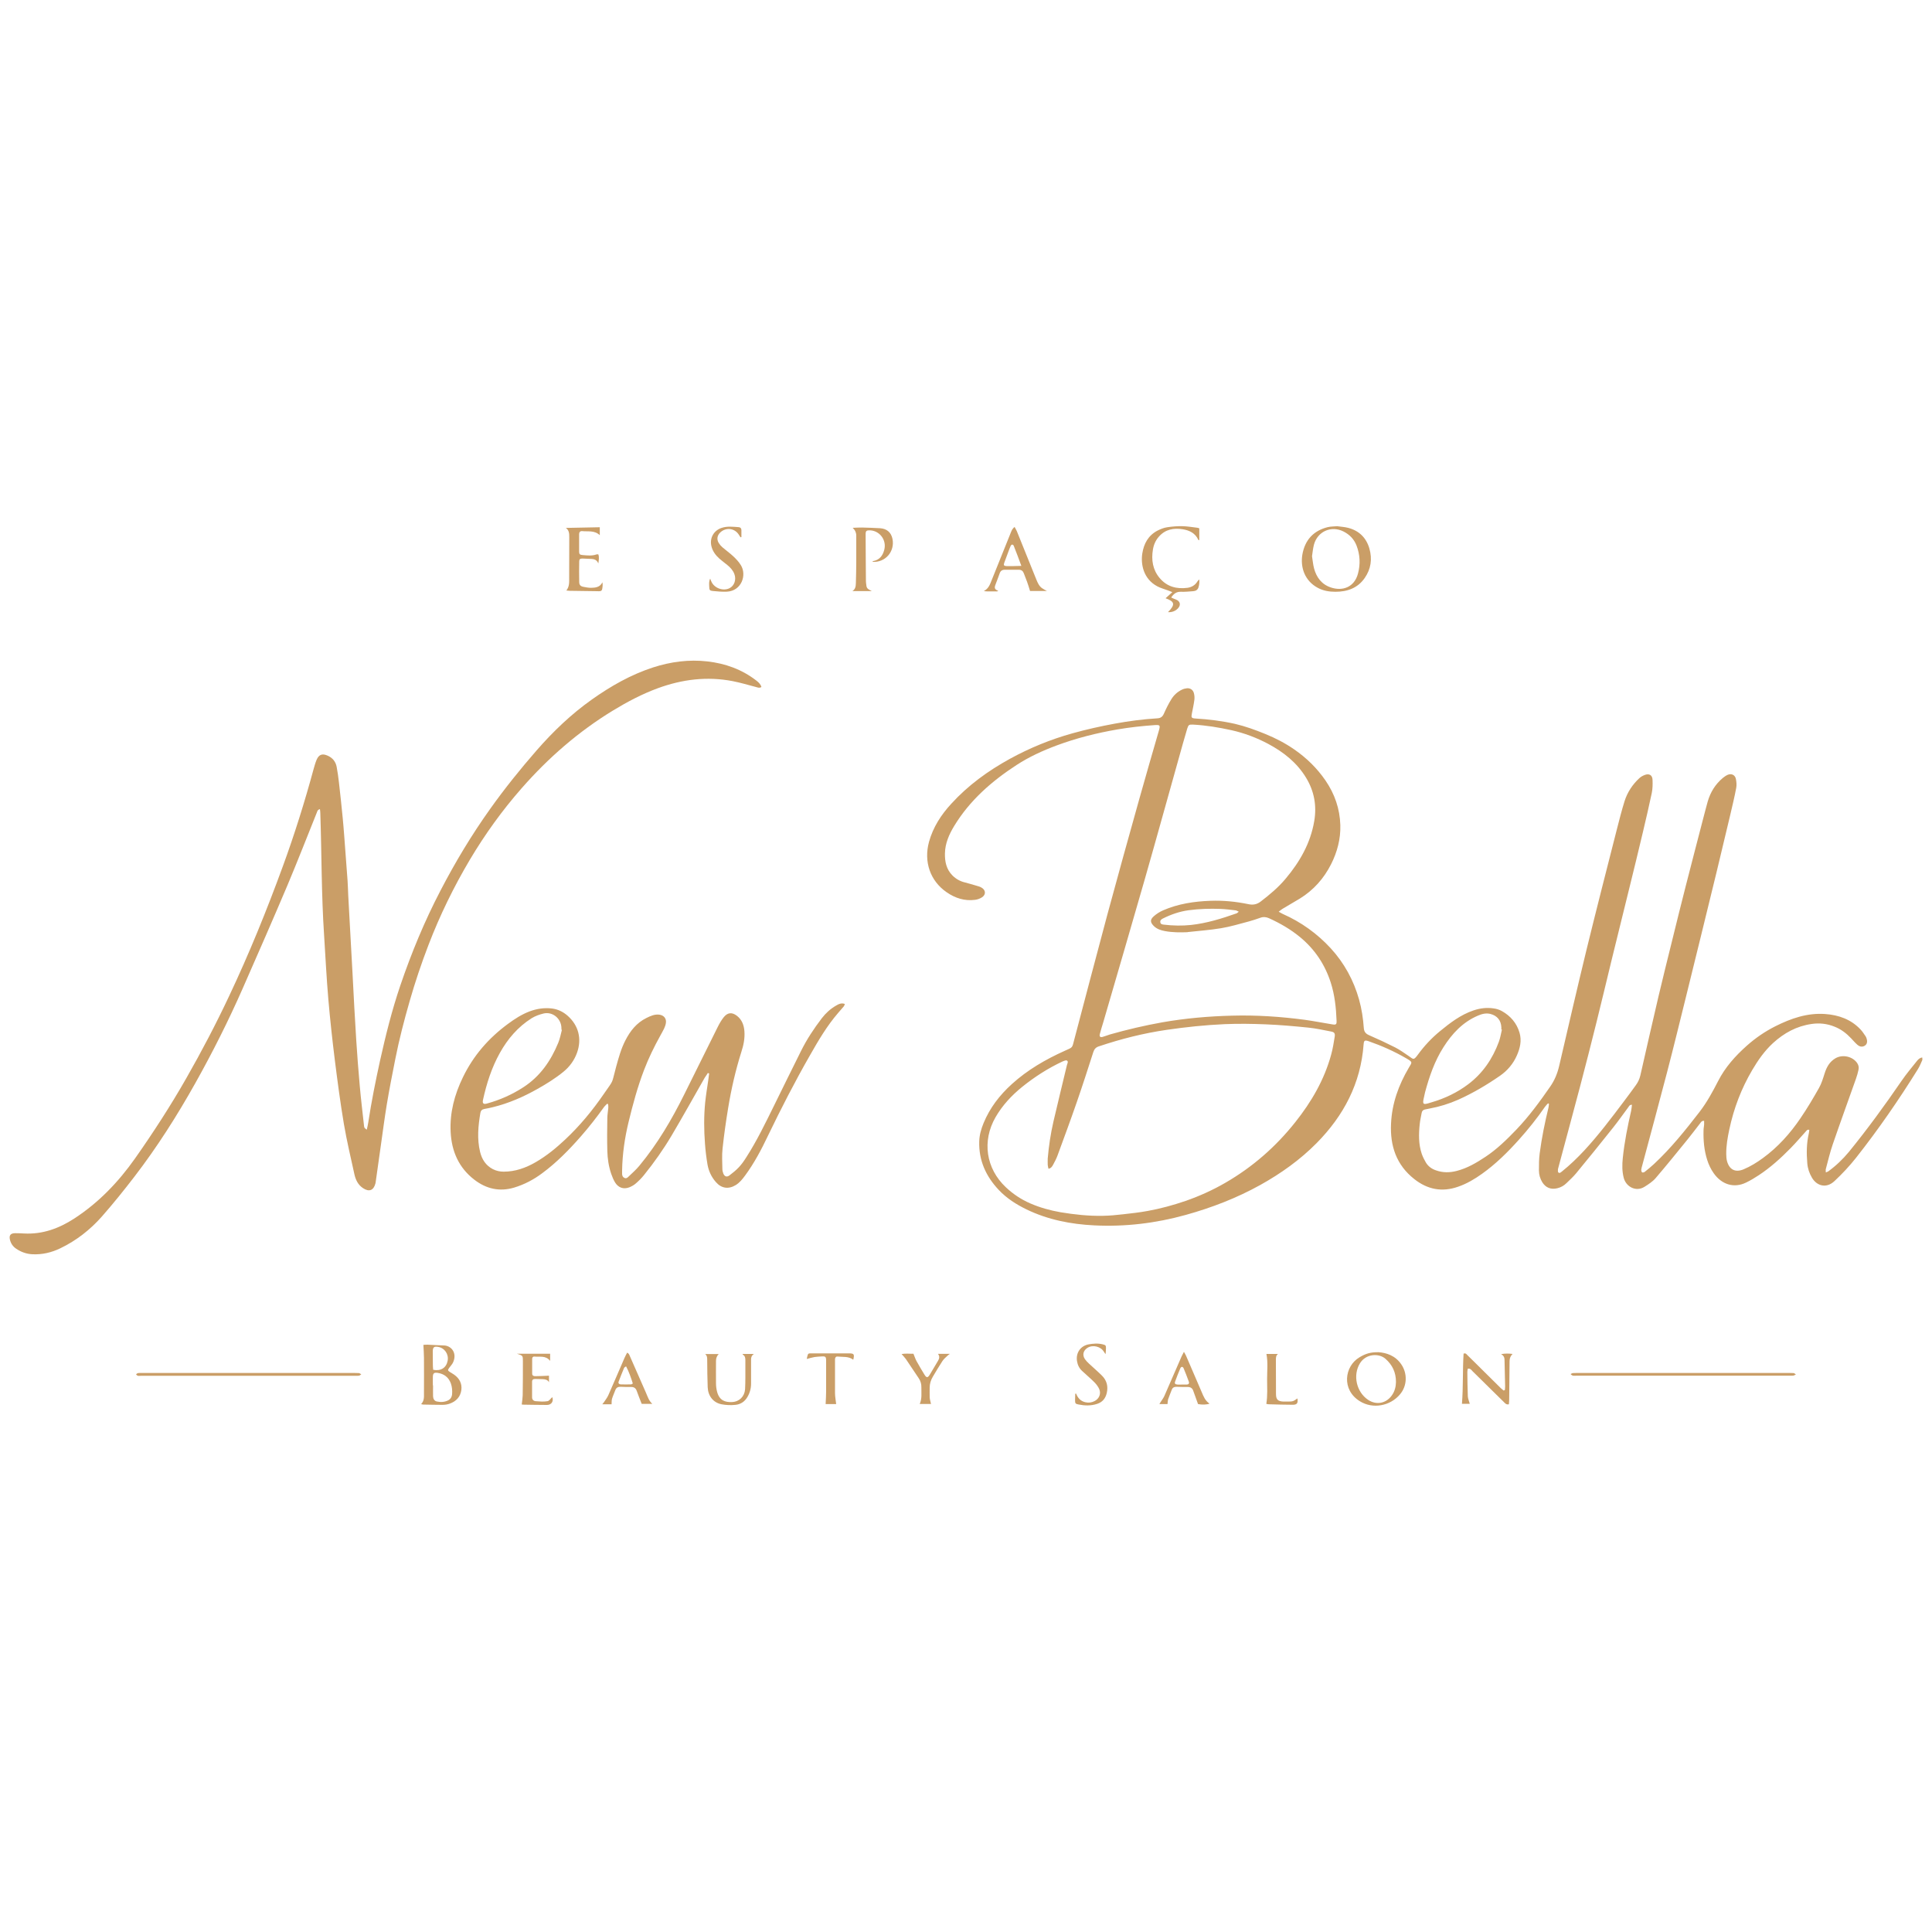 <?xml version="1.0" encoding="UTF-8"?>
<svg id="Camada_1" data-name="Camada 1" xmlns="http://www.w3.org/2000/svg" version="1.1" viewBox="0 0 200 200">
  <defs>
    <style>
      .cls-1 {
        fill: #ca9e67;
        stroke-width: 0px;
      }
    </style>
  </defs>
  <path class="cls-1" d="M188.96,121.39c.16-.07.24-.09.3-.13.8-.58,1.51-1.26,2.14-2.02,1.93-2.37,3.72-4.83,5.45-7.35.49-.72,1.06-1.39,1.6-2.07.13-.16.27-.31.54-.35,0,.11.03.21,0,.28-.14.32-.27.64-.45.93-1.97,3.17-4.09,6.24-6.4,9.17-.68.86-1.43,1.66-2.23,2.41-.88.83-1.87.47-2.34-.35-.27-.46-.44-.96-.48-1.49-.09-1.04-.08-2.08.16-3.1.03-.12.03-.24.05-.36-.23-.06-.29.1-.39.2-.51.56-1.01,1.15-1.54,1.69-1.01,1.03-2.08,2-3.29,2.8-.43.28-.87.55-1.33.77-1.24.6-2.51.22-3.35-.97-.29-.41-.52-.89-.67-1.37-.32-1-.41-2.03-.38-3.08,0-.19.05-.39.06-.58,0-.13,0-.26,0-.39-.25-.02-.32.13-.41.25-.44.56-.86,1.13-1.3,1.67-1.09,1.34-2.18,2.69-3.31,4.01-.31.36-.73.63-1.14.89-.9.57-1.92,0-2.16-.91-.18-.69-.17-1.37-.1-2.06.17-1.66.5-3.29.87-4.91.04-.19.05-.39.08-.6-.24-.02-.29.13-.37.24-.53.71-1.04,1.44-1.59,2.13-1.26,1.58-2.53,3.16-3.82,4.72-.3.36-.65.68-.99,1.01-.27.27-.59.45-.97.54-.65.15-1.18-.05-1.54-.62-.23-.37-.35-.79-.35-1.23,0-.59,0-1.19.08-1.78.21-1.6.53-3.17.91-4.73.03-.12.03-.25.05-.38-.03-.02-.07-.03-.1-.05-.1.11-.22.22-.31.35-.83,1.2-1.74,2.34-2.71,3.42-1.16,1.29-2.39,2.51-3.81,3.52-.77.55-1.58,1.03-2.48,1.34-1.66.58-3.16.29-4.53-.79-1.87-1.47-2.52-3.45-2.41-5.74.09-2.08.78-3.99,1.83-5.77.35-.6.45-.58-.25-.99-1.24-.72-2.54-1.3-3.89-1.77-.41-.14-.5-.09-.53.33-.3,4.04-2.06,7.37-4.86,10.21-1.72,1.74-3.69,3.14-5.82,4.33-2.45,1.36-5.04,2.36-7.74,3.11-3.1.86-6.26,1.24-9.47,1.08-2.42-.12-4.79-.58-7-1.65-1.07-.52-2.06-1.15-2.88-2.02-1.33-1.41-2.08-3.06-2.02-5.03.02-.66.2-1.28.45-1.89.65-1.58,1.67-2.9,2.93-4.04,1.62-1.47,3.49-2.55,5.47-3.44.87-.39.75-.27.99-1.17,1.15-4.34,2.28-8.69,3.45-13.03,1.07-3.96,2.17-7.91,3.28-11.87.66-2.38,1.36-4.75,2.04-7.12.14-.51.09-.56-.42-.53-1.3.09-2.59.23-3.88.45-2.15.37-4.26.9-6.3,1.66-1.45.54-2.85,1.18-4.14,2.02-2.57,1.67-4.85,3.66-6.46,6.31-.53.87-.94,1.8-.96,2.84-.02.86.15,1.66.78,2.29.36.36.79.6,1.29.72.47.12.93.26,1.4.4.11.03.21.07.31.13.44.25.49.71.07,1-.21.14-.48.24-.73.27-1.08.14-2.06-.17-2.95-.79-1.7-1.17-2.38-3.16-1.82-5.21.42-1.52,1.25-2.8,2.31-3.95,1.74-1.91,3.8-3.4,6.05-4.64,2.06-1.13,4.23-2.02,6.5-2.65,1.44-.4,2.9-.73,4.38-1,1.46-.27,2.93-.46,4.41-.55.33-.02.52-.16.66-.47.23-.52.48-1.03.78-1.51.26-.43.64-.77,1.1-.99.16-.08.34-.12.51-.14.35-.03.63.16.72.5.06.22.08.47.05.7-.06.48-.17.95-.26,1.43-.08.4-.04.47.37.5,1.37.08,2.74.25,4.08.55,1.08.25,2.12.63,3.15,1.05,1.06.43,2.06.95,3,1.6,1.27.88,2.35,1.93,3.23,3.21.96,1.4,1.49,2.94,1.54,4.63.04,1.43-.32,2.78-.96,4.05-.75,1.48-1.82,2.68-3.23,3.55-.59.36-1.2.7-1.79,1.06-.12.07-.23.17-.4.3.19.1.3.18.42.23,1.9.84,3.56,2.03,4.97,3.56,1.4,1.53,2.37,3.31,2.93,5.3.27.97.42,1.95.49,2.95.03.38.18.58.54.74.92.4,1.82.82,2.71,1.27.49.25.94.58,1.4.89.49.33.49.49.97-.17.65-.89,1.4-1.69,2.25-2.39,1.06-.87,2.15-1.71,3.48-2.16.68-.23,1.38-.32,2.09-.21.3.04.6.13.86.28.89.5,1.53,1.24,1.82,2.23.24.82.06,1.6-.27,2.35-.38.87-.98,1.58-1.76,2.12-1.36.94-2.78,1.78-4.29,2.46-.97.43-1.97.74-3.01.93-.15.03-.3.06-.45.09-.2.04-.32.16-.35.36-.07.38-.16.76-.2,1.15-.11,1.04-.13,2.08.21,3.09.11.31.26.61.43.9.24.39.59.65,1.03.8.72.26,1.44.25,2.17.06,1.09-.28,2.05-.85,2.97-1.46,1.19-.79,2.2-1.78,3.18-2.8,1.32-1.38,2.44-2.91,3.52-4.47.46-.66.75-1.38.93-2.16.93-4,1.85-7.99,2.82-11.98,1.02-4.17,2.09-8.34,3.15-12.5.25-.97.49-1.93.79-2.89.29-.93.82-1.73,1.53-2.39.16-.15.36-.26.57-.34.46-.17.79.02.8.52.02.45.01.92-.08,1.36-.28,1.34-.6,2.68-.91,4.01-.47,1.98-.95,3.96-1.44,5.94-.6,2.46-1.22,4.92-1.82,7.39-.52,2.13-1.02,4.26-1.55,6.38-.55,2.21-1.11,4.41-1.69,6.61-.75,2.84-1.52,5.68-2.28,8.52,0,.03-.02.05-.02.08,0,.12-.03.28.04.34.12.12.25,0,.36-.09.84-.67,1.6-1.41,2.33-2.19,1.48-1.6,2.79-3.34,4.1-5.08.41-.54.81-1.09,1.21-1.64.24-.32.4-.66.49-1.05.62-2.73,1.24-5.46,1.88-8.19.45-1.93.94-3.85,1.41-5.77.46-1.87.92-3.74,1.4-5.61.6-2.36,1.22-4.72,1.83-7.08.15-.56.29-1.13.45-1.69.28-.97.79-1.8,1.57-2.45.16-.13.33-.25.52-.33.39-.15.75.03.83.44.06.31.09.64.03.94-.18.95-.41,1.9-.63,2.84-.47,1.98-.94,3.96-1.42,5.94-.52,2.14-1.04,4.28-1.57,6.42-.52,2.11-1.04,4.23-1.56,6.34-.65,2.62-1.29,5.25-1.97,7.86-.84,3.23-1.72,6.46-2.58,9.68-.04.15-.09.3-.1.45,0,.08.03.21.09.25.06.04.2,0,.26-.04.34-.27.67-.54.98-.83,1.75-1.63,3.24-3.49,4.7-5.38.77-1,1.36-2.09,1.93-3.2.73-1.43,1.78-2.6,2.97-3.66.9-.8,1.88-1.47,2.95-2.01,1.61-.81,3.3-1.4,5.15-1.27,1.41.1,2.69.55,3.68,1.61.2.21.35.46.52.7.05.07.07.15.1.23.1.32.05.57-.16.72-.24.17-.53.16-.8-.08-.23-.2-.43-.44-.64-.66-.49-.52-1.05-.95-1.72-1.21-.76-.31-1.56-.4-2.37-.28-1.55.22-2.85.93-4,1.98-.88.81-1.55,1.77-2.15,2.79-1.13,1.92-1.91,3.97-2.37,6.14-.18.84-.33,1.69-.32,2.55,0,.26.02.53.09.78.26.87.87,1.15,1.7.81.72-.3,1.38-.71,2.01-1.17,1.55-1.13,2.82-2.55,3.89-4.13.69-1.01,1.31-2.06,1.91-3.12.26-.46.42-.99.58-1.5.21-.66.51-1.22,1.13-1.58.72-.42,1.76-.2,2.24.49.15.22.2.46.14.71-.07.31-.15.62-.26.92-.8,2.26-1.62,4.51-2.4,6.78-.29.84-.49,1.7-.72,2.56-.03.1,0,.21,0,.38ZM108.54,120.99c-.03-.14-.07-.27-.08-.4-.01-.22,0-.44,0-.66.11-1.29.3-2.56.59-3.82.45-1.96.94-3.91,1.4-5.86.04-.15.17-.36,0-.46-.1-.06-.31.03-.45.09-1.5.7-2.89,1.59-4.18,2.63-1.1.89-2.05,1.91-2.76,3.14-1.42,2.46-1,5.31,1.06,7.25.74.7,1.58,1.26,2.52,1.67,1.01.44,2.06.73,3.14.92,1.45.24,2.91.4,4.39.37.71-.01,1.41-.08,2.11-.16.84-.09,1.68-.19,2.51-.34,1.34-.24,2.65-.6,3.94-1.04,1.43-.5,2.81-1.12,4.12-1.88,2.82-1.63,5.23-3.74,7.25-6.29,1.66-2.09,2.99-4.37,3.7-6.97.17-.61.27-1.25.37-1.87.05-.34-.05-.46-.34-.52-.79-.15-1.58-.33-2.38-.41-1.46-.15-2.93-.28-4.4-.34-1.43-.06-2.86-.08-4.28-.02-2.01.09-4.01.3-6,.59-2.4.35-4.73.94-7.02,1.71-.31.1-.47.28-.57.59-.56,1.74-1.12,3.48-1.72,5.21-.64,1.85-1.32,3.68-1.99,5.51-.12.32-.28.63-.45.94-.1.18-.2.36-.48.42ZM122.95,96.5c-.78.03-1.56.03-2.33-.11-.44-.08-.86-.21-1.19-.54-.36-.37-.39-.64,0-.99.28-.25.62-.47.97-.62,1.56-.68,3.22-.93,4.91-.99,1.32-.05,2.63.08,3.93.35.47.1.86.03,1.25-.26.94-.72,1.84-1.47,2.6-2.38,1.47-1.75,2.57-3.67,2.96-5.96.27-1.6,0-3.09-.84-4.48-.95-1.57-2.33-2.66-3.92-3.51-1.2-.64-2.47-1.12-3.81-1.42-1.32-.29-2.64-.51-3.99-.58-.4-.02-.47.03-.59.42-.15.49-.29.98-.43,1.48-1.33,4.72-2.63,9.45-3.98,14.17-1.41,4.93-2.86,9.85-4.29,14.78-.12.4-.25.79-.35,1.2-.06.24.05.35.29.28.25-.07.5-.17.75-.25,1.79-.51,3.59-.93,5.43-1.26,2.4-.42,4.81-.63,7.24-.69,2.51-.07,5.02.1,7.51.43.95.13,1.89.32,2.83.47.41.07.48.01.46-.39-.05-1.33-.19-2.65-.6-3.93-.61-1.89-1.66-3.46-3.19-4.72-.97-.8-2.05-1.42-3.19-1.94-.31-.14-.6-.17-.92-.05-.39.14-.79.27-1.19.38-.95.25-1.9.54-2.87.7-1.15.19-2.31.27-3.47.4ZM155.48,106.58s-.04,0-.06-.01c0-.07,0-.14,0-.21-.03-.73-.43-1.22-1.14-1.4-.45-.11-.88,0-1.29.18-1.57.67-2.67,1.86-3.56,3.26-.92,1.44-1.47,3.04-1.91,4.68-.06.24-.11.49-.16.73-.09.47,0,.54.44.42.13-.04.27-.08.4-.12,1.37-.4,2.65-1.01,3.79-1.87,1.5-1.13,2.52-2.63,3.17-4.39.15-.41.22-.85.32-1.28ZM128.24,94.38c-.16-.07-.24-.13-.32-.14-.52-.06-1.05-.13-1.57-.15-1.11-.04-2.21-.01-3.32.14-.93.13-1.8.43-2.64.85-.17.08-.32.2-.27.42.04.18.21.2.37.22.94.11,1.88.13,2.82.03,1.62-.18,3.17-.66,4.7-1.2.06-.02.1-.08.23-.17Z"/>
  <path class="cls-1" d="M37.97,116.94c.05-.26.12-.49.15-.73.33-2.17.76-4.31,1.23-6.45.58-2.61,1.23-5.21,2.09-7.74,1.15-3.38,2.51-6.67,4.16-9.83,1.52-2.93,3.22-5.76,5.14-8.45,1.5-2.11,3.11-4.11,4.81-6.06,1.71-1.96,3.58-3.75,5.71-5.26,1.96-1.39,4.04-2.58,6.35-3.33,1.83-.59,3.71-.84,5.62-.62,1.85.21,3.56.82,5.05,1.97.23.18.45.36.54.68-.2.13-.38.05-.56,0-.8-.21-1.6-.45-2.42-.61-2.64-.51-5.21-.19-7.73.73-1.64.6-3.17,1.41-4.65,2.31-3.58,2.18-6.71,4.91-9.47,8.06-2.01,2.29-3.78,4.75-5.34,7.37-1.68,2.83-3.12,5.78-4.3,8.86-.73,1.9-1.38,3.83-1.94,5.79-.57,1.98-1.09,3.98-1.49,6.01-.31,1.56-.62,3.13-.88,4.7-.23,1.39-.41,2.8-.61,4.2-.18,1.28-.36,2.55-.54,3.83,0,.04-.01.08-.02.12-.19.75-.66.93-1.3.5-.51-.34-.75-.85-.88-1.42-.38-1.73-.79-3.46-1.09-5.21-.37-2.2-.66-4.41-.94-6.63-.26-2.09-.49-4.19-.67-6.28-.19-2.21-.3-4.43-.44-6.64-.28-4.19-.25-8.4-.39-12.6,0-.14-.02-.29-.04-.45-.24.06-.27.21-.32.35-1,2.49-1.98,5-3.02,7.48-1.52,3.59-3.08,7.15-4.65,10.72-1.47,3.34-3.11,6.6-4.89,9.78-1.9,3.39-3.98,6.67-6.35,9.75-1.07,1.39-2.18,2.77-3.34,4.09-1.21,1.37-2.64,2.49-4.3,3.29-.91.44-1.88.67-2.9.62-.61-.03-1.17-.23-1.67-.57-.33-.22-.54-.52-.64-.89-.13-.49.04-.72.54-.72.3,0,.61.01.91.03,1.92.1,3.61-.52,5.2-1.55,2.53-1.65,4.56-3.77,6.29-6.22,1.89-2.69,3.68-5.45,5.31-8.31,1.58-2.77,3.06-5.59,4.42-8.48,2.08-4.4,3.91-8.91,5.58-13.48,1.21-3.31,2.26-6.67,3.18-10.06.09-.32.18-.64.31-.95.24-.55.6-.66,1.15-.41.51.23.82.62.92,1.15.1.54.18,1.09.24,1.64.14,1.23.27,2.45.39,3.68.06.59.1,1.19.15,1.78.12,1.56.24,3.12.35,4.69.04.51.04,1.02.07,1.54.15,2.73.3,5.45.45,8.18.12,2.27.23,4.54.38,6.81.1,1.56.22,3.12.36,4.68.12,1.38.29,2.76.44,4.13.03.24.02.24.27.42Z"/>
  <path class="cls-1" d="M73.26,111.11c-.1.15-.21.3-.31.46-1.14,2-2.26,4.01-3.43,5.99-.85,1.43-1.81,2.79-2.86,4.09-.25.31-.54.6-.84.86-.19.17-.43.3-.67.4-.59.23-1.13.05-1.47-.49-.17-.28-.3-.59-.41-.91-.26-.77-.38-1.56-.4-2.37-.03-1.12-.02-2.25,0-3.37,0-.36.07-.72.1-1.08.01-.13,0-.26-.02-.39-.03-.01-.06-.02-.1-.04-.1.1-.21.2-.3.31-.76,1.06-1.56,2.09-2.42,3.07-1.22,1.39-2.51,2.71-4,3.81-.88.66-1.85,1.17-2.91,1.49-1.51.45-2.89.13-4.12-.82-1.61-1.24-2.35-2.94-2.45-4.94-.1-2,.4-3.87,1.27-5.66,1.08-2.24,2.66-4.05,4.64-5.51.7-.52,1.44-1,2.26-1.31.75-.28,1.53-.4,2.33-.3.61.08,1.14.34,1.6.74,1.15,1.01,1.5,2.41.98,3.85-.28.77-.75,1.42-1.38,1.94-.84.69-1.76,1.26-2.7,1.79-1.45.82-2.98,1.49-4.61,1.89-.3.07-.59.14-.9.19-.24.04-.37.17-.41.4-.23,1.35-.36,2.7-.03,4.05.19.77.59,1.4,1.32,1.78.36.18.73.26,1.12.26,1.2,0,2.29-.39,3.31-.98,1.11-.64,2.1-1.45,3.03-2.32,1.53-1.43,2.85-3.03,4.03-4.75,1.1-1.59.76-.93,1.27-2.8.26-.94.51-1.87.96-2.74.5-.98,1.16-1.82,2.18-2.32.42-.21.86-.41,1.35-.34.47.07.74.41.66.88-.03.19-.1.37-.18.55-.12.25-.26.49-.39.73-.64,1.15-1.22,2.34-1.69,3.57-.67,1.75-1.16,3.56-1.6,5.38-.4,1.65-.64,3.32-.67,5.02,0,.12,0,.25,0,.37.01.18.08.33.25.4.17.08.3-.02.41-.13.39-.38.8-.73,1.14-1.15,1.87-2.26,3.34-4.76,4.64-7.38,1.15-2.32,2.3-4.65,3.46-6.97.18-.36.38-.71.63-1.02.4-.49.85-.52,1.35-.14.52.4.73.96.78,1.59.06.75-.09,1.47-.32,2.17-.6,1.9-1.04,3.83-1.36,5.78-.23,1.39-.43,2.79-.58,4.2-.08.7-.03,1.41-.02,2.12,0,.16.04.33.1.48.13.31.36.39.63.19.34-.26.68-.53.97-.84.3-.32.56-.69.79-1.06,1.09-1.7,1.96-3.51,2.85-5.31.93-1.89,1.86-3.79,2.8-5.67.6-1.21,1.34-2.33,2.16-3.4.4-.52.88-.96,1.45-1.29.27-.16.56-.32.93-.18-.04.1-.06.19-.12.26-.19.22-.38.44-.57.66-1.16,1.34-2.05,2.86-2.92,4.39-1.56,2.72-2.99,5.51-4.35,8.33-.68,1.43-1.42,2.83-2.36,4.11-.28.38-.57.75-.98,1-.74.45-1.48.35-2.05-.31-.46-.52-.75-1.14-.87-1.82-.12-.71-.21-1.43-.26-2.15-.11-1.43-.12-2.86.02-4.28.08-.77.21-1.54.32-2.31.03-.23.06-.45.09-.68-.05-.02-.1-.04-.15-.06ZM58.18,106.61s-.04-.01-.06-.02c0-.06,0-.11,0-.17-.02-.98-.92-1.73-1.86-1.5-.44.11-.84.25-1.23.49-1.42.9-2.47,2.13-3.28,3.58-.85,1.52-1.38,3.17-1.75,4.87-.08.36.05.48.4.38,1.35-.37,2.61-.93,3.78-1.69,1.73-1.12,2.84-2.73,3.61-4.6.18-.43.26-.9.38-1.35Z"/>
  <path class="cls-1" d="M138.48,54.48c.36.05.72.07,1.07.16,1.14.29,1.89,1.03,2.21,2.15.31,1.08.16,2.12-.49,3.05-.73,1.05-1.81,1.42-3.03,1.42-.63,0-1.25-.1-1.81-.4-1.38-.73-1.83-2.14-1.61-3.45.26-1.5,1.14-2.47,2.62-2.84.33-.08.69-.07,1.03-.1ZM135.82,57.58c.07.41.1.85.21,1.26.25.93.78,1.65,1.73,1.97,1.2.41,2.44,0,2.82-1.44.26-.98.21-1.94-.15-2.89-.26-.67-.72-1.14-1.35-1.46-1.27-.64-2.69-.01-3.06,1.36-.1.38-.14.79-.2,1.2Z"/>
  <path class="cls-1" d="M124.15,54.73v1.18c-.06,0-.1,0-.1-.02-.31-.7-.92-.99-1.61-1.1-.94-.15-1.8,0-2.47.76-.34.38-.54.84-.62,1.34-.18,1.07-.02,2.09.69,2.94.75.9,1.76,1.17,2.89,1.02.42-.06.79-.27,1.02-.65.05-.08.11-.15.2-.22.02.29,0,.57-.09.84-.09.26-.29.36-.54.38-.43.03-.86.08-1.29.06-.45-.01-.72.2-.99.59.17.08.31.15.46.2.47.16.58.57.24.93-.26.28-.64.42-1.03.39.76-.78.72-1.09-.25-1.44.22-.2.43-.38.7-.63-.22-.09-.36-.15-.51-.2-.35-.13-.72-.23-1.04-.4-1.46-.77-1.73-2.31-1.56-3.4.16-1.03.62-1.87,1.57-2.37.32-.16.66-.3,1.01-.35.52-.08,1.05-.12,1.57-.11.51.01,1.02.1,1.53.16.07,0,.13.04.23.07Z"/>
  <path class="cls-1" d="M108.42,61.18h-1.79c-.11-.34-.19-.64-.3-.93-.11-.3-.23-.59-.34-.89-.09-.25-.25-.38-.53-.38-.49,0-.97,0-1.46,0-.27,0-.44.13-.52.39-.12.35-.26.7-.39,1.05-.1.28-.27.57.25.74-.04.02-.08.04-.12.06-.34,0-.69,0-1.03,0-.11,0-.21-.01-.34-.04.49-.24.64-.7.82-1.15.63-1.57,1.26-3.14,1.89-4.7.11-.26.18-.56.47-.78.08.16.17.29.23.43.68,1.67,1.35,3.34,2.02,5.01.14.34.28.67.58.89.14.1.3.18.53.31ZM105.73,58.58c-.28-.76-.52-1.41-.78-2.06-.08-.19-.24-.19-.33,0-.08.16-.13.33-.2.5-.15.41-.31.83-.46,1.24-.09.25-.03.33.23.34.25.01.5,0,.75,0,.23,0,.46-.01.79-.02Z"/>
  <path class="cls-1" d="M90.26,61.19h-2.02c.32-.2.35-.51.36-.83.02-.75.04-1.5.04-2.24,0-.89,0-1.77,0-2.66q0-.48-.37-.82c.35-.01.66-.04.98-.03.61.01,1.22.04,1.83.07.71.04,1.17.42,1.31,1.11.26,1.29-.73,2.46-2.06,2.37,0-.02.02-.07.03-.07.68-.11,1.02-.56,1.18-1.18.26-1.01-.48-1.98-1.49-2.01-.35-.01-.44.06-.44.39,0,1.62.02,3.24.03,4.86,0,.06,0,.11.01.17.06.59.07.6.6.87Z"/>
  <path class="cls-1" d="M58.56,54.65c1.17-.02,2.34-.04,3.53-.07v.82c-.57-.53-1.23-.35-1.83-.42-.19-.02-.31.11-.31.31,0,.61,0,1.22,0,1.83,0,.25.09.32.37.34.48.04.97.1,1.44-.07.05-.02.11,0,.18,0,.11.31.04.62,0,.94-.19-.48-.58-.47-.97-.48-.22,0-.44-.03-.66-.03-.26,0-.35.06-.35.3-.01.71-.02,1.41,0,2.12,0,.31.13.45.44.51.26.05.52.1.78.1.46-.01.93-.05,1.18-.57.05.24.02.46-.02.69-.02.14-.11.22-.25.23-.08,0-.17.01-.25,0-.96-.01-1.91-.02-2.87-.04-.09,0-.19-.02-.34-.03.33-.42.29-.88.29-1.33,0-1.4,0-2.8.01-4.2,0-.37-.01-.72-.38-.97Z"/>
  <path class="cls-1" d="M76.65,55.61c-.07-.1-.13-.2-.2-.31-.45-.64-1.32-.72-1.89-.18-.32.31-.39.71-.15,1.1.1.16.23.31.38.44.37.32.77.6,1.12.93.29.27.57.57.78.91.64,1.02.08,2.67-1.44,2.75-.48.02-.97-.02-1.45-.07-.33-.03-.37-.1-.38-.43-.01-.28-.05-.56.1-.85.04.11.08.22.13.32.3.67,1.21,1,1.87.67.5-.25.72-.89.5-1.47-.15-.39-.42-.68-.74-.94-.27-.22-.55-.42-.81-.65-.4-.36-.71-.78-.83-1.31-.19-.83.25-1.6,1.05-1.87.59-.2,1.18-.12,1.77-.08.18.01.28.11.29.29,0,.25,0,.49,0,.74-.03,0-.06.02-.09.02Z"/>
  <g>
    <path class="cls-1" d="M43.6,145.35c.33-.35.29-.76.29-1.15,0-1.2.01-2.41,0-3.61,0-.44-.04-.88-.06-1.37.12,0,.28-.03.44-.02.55.02,1.11.07,1.66.08.72,0,1.39.69,1.01,1.67-.09.24-.28.44-.44.65-.16.22-.16.28.06.42.15.1.31.18.46.29.54.38.82.92.74,1.57-.09.71-.53,1.18-1.19,1.42-.24.09-.51.13-.77.13-.66,0-1.33-.02-1.99-.03-.05,0-.1-.02-.2-.04ZM44.81,143.42s.01,0,.02,0c0,.37-.01.75,0,1.12.01.25.12.48.38.54.41.09.83.07,1.21-.13.23-.13.36-.35.38-.61.03-.39,0-.77-.13-1.14-.24-.63-.7-.98-1.36-1.08-.37-.06-.49.04-.5.4-.01.3,0,.61,0,.91ZM44.84,141.8c.8.16,1.36-.21,1.5-.93.13-.69-.31-1.33-.99-1.44-.41-.07-.54.03-.55.44,0,.48,0,.97.01,1.45,0,.15.02.3.03.47Z"/>
    <path class="cls-1" d="M142.71,139.98c.82.06,1.74.35,2.36,1.27.64.94.6,2.22-.14,3.09-1.01,1.21-2.81,1.55-4.15.72-1.93-1.18-1.62-3.64-.02-4.57.63-.37,1.11-.52,1.95-.51ZM144.51,143.06c0-.99-.37-1.77-1.09-2.4-.67-.59-2.02-.54-2.64.47-.76,1.24-.36,2.99.86,3.79.85.56,1.86.36,2.45-.48.3-.42.41-.9.42-1.37Z"/>
    <path class="cls-1" d="M155.78,143.92c.01-.13.03-.26.03-.4-.02-.89-.04-1.77-.06-2.66,0-.25-.02-.5-.36-.68.45-.08.81-.07,1.19-.02q-.31.3-.31.74c-.01,1.33-.02,2.66-.04,3.99,0,.16-.02.32-.03.48-.28.07-.4-.12-.53-.24-1.08-1.06-2.15-2.12-3.23-3.18-.12-.12-.21-.3-.49-.27-.02.1-.05.22-.05.33.01.85.01,1.69.05,2.54.01.25.13.49.2.77h-.81c.14-1.73.06-3.47.17-5.19.22-.09.3.06.39.15.46.44.91.9,1.36,1.34.69.68,1.38,1.37,2.07,2.05.1.1.22.19.33.28.04-.02.08-.04.11-.05Z"/>
    <path class="cls-1" d="M76.91,140.16h1.13c-.32.22-.29.49-.29.75,0,.78,0,1.55,0,2.33,0,.49-.13.96-.38,1.38-.28.48-.71.76-1.24.81-.48.05-.97.03-1.44-.06-.85-.17-1.39-.85-1.43-1.76-.04-.93-.04-1.86-.05-2.78,0-.24.01-.48-.21-.66h1.4q-.28.29-.28.7c0,.78-.01,1.55,0,2.33,0,.3.04.61.12.9.24.88.83,1.07,1.53,1.04.76-.03,1.3-.57,1.36-1.32.03-.41.02-.83.03-1.25,0-.58,0-1.16,0-1.75,0-.24-.02-.47-.29-.6.01-.02.03-.05.04-.07Z"/>
    <path class="cls-1" d="M111.4,144.27c.18.46.47.78.96.89.34.08.66.03.97-.13.46-.25.67-.75.46-1.24-.12-.27-.32-.52-.53-.73-.4-.4-.84-.76-1.25-1.15-.29-.27-.46-.62-.52-1.02-.13-.84.36-1.56,1.19-1.72.49-.09.99-.13,1.49,0,.28.07.32.11.32.39,0,.18-.02.36-.04.62-.09-.12-.14-.18-.17-.24-.33-.56-1.16-.76-1.71-.41-.44.28-.55.75-.25,1.18.12.17.27.32.42.46.45.42.91.81,1.34,1.24.5.5.65,1.11.49,1.8-.13.55-.44.94-1,1.12-.64.21-1.28.19-1.93.06-.32-.06-.35-.12-.35-.46,0-.22.01-.43.02-.65.03,0,.07-.01.1-.02Z"/>
    <path class="cls-1" d="M56.95,140.12v.76c-.47-.6-1.08-.38-1.62-.45-.14-.02-.24.08-.24.23,0,.51,0,1.02,0,1.54,0,.22.18.27.35.26.45,0,.91-.03,1.39-.05v.68c-.15-.28-.41-.31-.68-.32-.25,0-.5-.01-.75-.02-.2,0-.32.07-.32.29,0,.54,0,1.08,0,1.62,0,.23.16.37.36.39.41.03.83.07,1.24,0,.18-.03.33-.28.49-.42.16.41-.07.81-.55.81-.82,0-1.63-.02-2.45-.03-.07,0-.13-.02-.16-.02.04-.33.09-.64.1-.95.02-1.18.02-2.35.02-3.53,0-.58,0-.58-.62-.77h3.44Z"/>
    <path class="cls-1" d="M63.3,145.37h-.95c.07-.09.12-.14.16-.2.16-.24.34-.47.46-.73.57-1.28,1.11-2.57,1.67-3.85.08-.19.18-.37.28-.56.2.08.23.24.29.37.56,1.27,1.11,2.54,1.67,3.8.17.39.29.81.65,1.13h-1.1c-.17-.43-.35-.88-.51-1.33-.1-.29-.28-.43-.59-.42-.36,0-.72,0-1.08-.02-.27-.01-.45.08-.55.34-.11.3-.25.59-.34.89-.05.16-.04.35-.05.58ZM65.51,143.22c-.19-.6-.39-1.19-.7-1.78-.1.08-.18.11-.2.16-.2.47-.39.95-.57,1.43-.06.17.05.27.21.28.36.01.72.01,1.08,0,.05,0,.09-.05.18-.09Z"/>
    <path class="cls-1" d="M122.56,139.94c.11.2.18.31.23.43.54,1.25,1.08,2.49,1.61,3.74.19.45.36.9.81,1.19-.3.12-.74.13-1.19.05-.16-.45-.33-.9-.49-1.36-.09-.28-.27-.4-.55-.41-.4,0-.8,0-1.2-.02-.24,0-.4.09-.48.31-.12.32-.26.64-.37.97-.05.15-.04.32-.07.51h-.84c.05-.08.09-.14.12-.2.13-.21.29-.41.39-.63.6-1.37,1.19-2.74,1.79-4.11.06-.13.13-.26.24-.47ZM122.33,143.33s0,0,0,0c.18,0,.36,0,.54,0,.17-.01.26-.12.2-.29-.17-.47-.35-.94-.54-1.39-.09-.21-.26-.2-.35.01-.19.45-.37.9-.53,1.35-.08.21,0,.3.24.32.15.01.3,0,.46,0Z"/>
    <path class="cls-1" d="M83.52,140.69c.02-.09.02-.18.05-.27.08-.32.1-.32.43-.32,1.29,0,2.58,0,3.87,0,.54,0,.6.08.46.66-.49-.38-1.08-.27-1.63-.33-.16-.02-.25.1-.26.26,0,.1,0,.19,0,.29,0,1.08,0,2.16,0,3.24,0,.37.08.74.12,1.13h-1.09c.02-.46.05-.89.05-1.33,0-1.04,0-2.08,0-3.12,0-.46-.05-.51-.5-.48-.24.02-.47.02-.7.06-.25.04-.5.12-.79.2Z"/>
    <path class="cls-1" d="M96.36,145.34h-1.15c.25-.57.16-1.15.17-1.72.01-.34-.08-.66-.27-.94-.45-.67-.89-1.34-1.34-2-.12-.17-.27-.31-.44-.51.43-.08.86-.02,1.23-.03.12.29.2.55.33.78.26.47.54.94.82,1.4.2.32.33.32.53,0,.29-.47.56-.95.85-1.43.13-.22.23-.45.01-.74h1.23c-.11.08-.17.12-.22.17-.19.18-.4.35-.54.56-.35.53-.67,1.08-1,1.63-.21.35-.33.73-.33,1.14,0,.33-.01.67,0,1,.01.21.08.43.14.7Z"/>
    <path class="cls-1" d="M14.09,142.26c.07-.05.13-.11.2-.12.12-.02.25-.01.37-.01,7.36,0,14.72,0,22.08,0,.14,0,.28,0,.41.01.07,0,.13.07.25.13-.11.07-.17.13-.24.14-.12.02-.25.01-.37.01-7.39,0-14.78,0-22.17,0-.18,0-.39.08-.54-.16Z"/>
    <path class="cls-1" d="M162.59,142.24c.11-.05.16-.09.22-.1.12-.01.25-.01.37-.01,7.38,0,14.75,0,22.13,0,.12,0,.25,0,.37.01.07.01.12.07.23.14-.12.06-.18.11-.25.12-.12.02-.25.01-.37.01-7.36,0-14.73,0-22.09,0-.19,0-.42.08-.62-.18Z"/>
    <path class="cls-1" d="M134.31,144.77c.08.49-.05.66-.51.65-.82,0-1.63-.03-2.45-.05-.08,0-.16-.02-.26-.04.14-.87.08-1.74.08-2.6,0-.85.1-1.7-.07-2.57h1.19c-.23.19-.21.44-.21.69,0,1.15,0,2.3.01,3.45,0,.58.19.76.77.79.12,0,.25,0,.37,0,.61,0,.63-.01,1.07-.32Z"/>
  </g>
</svg>
